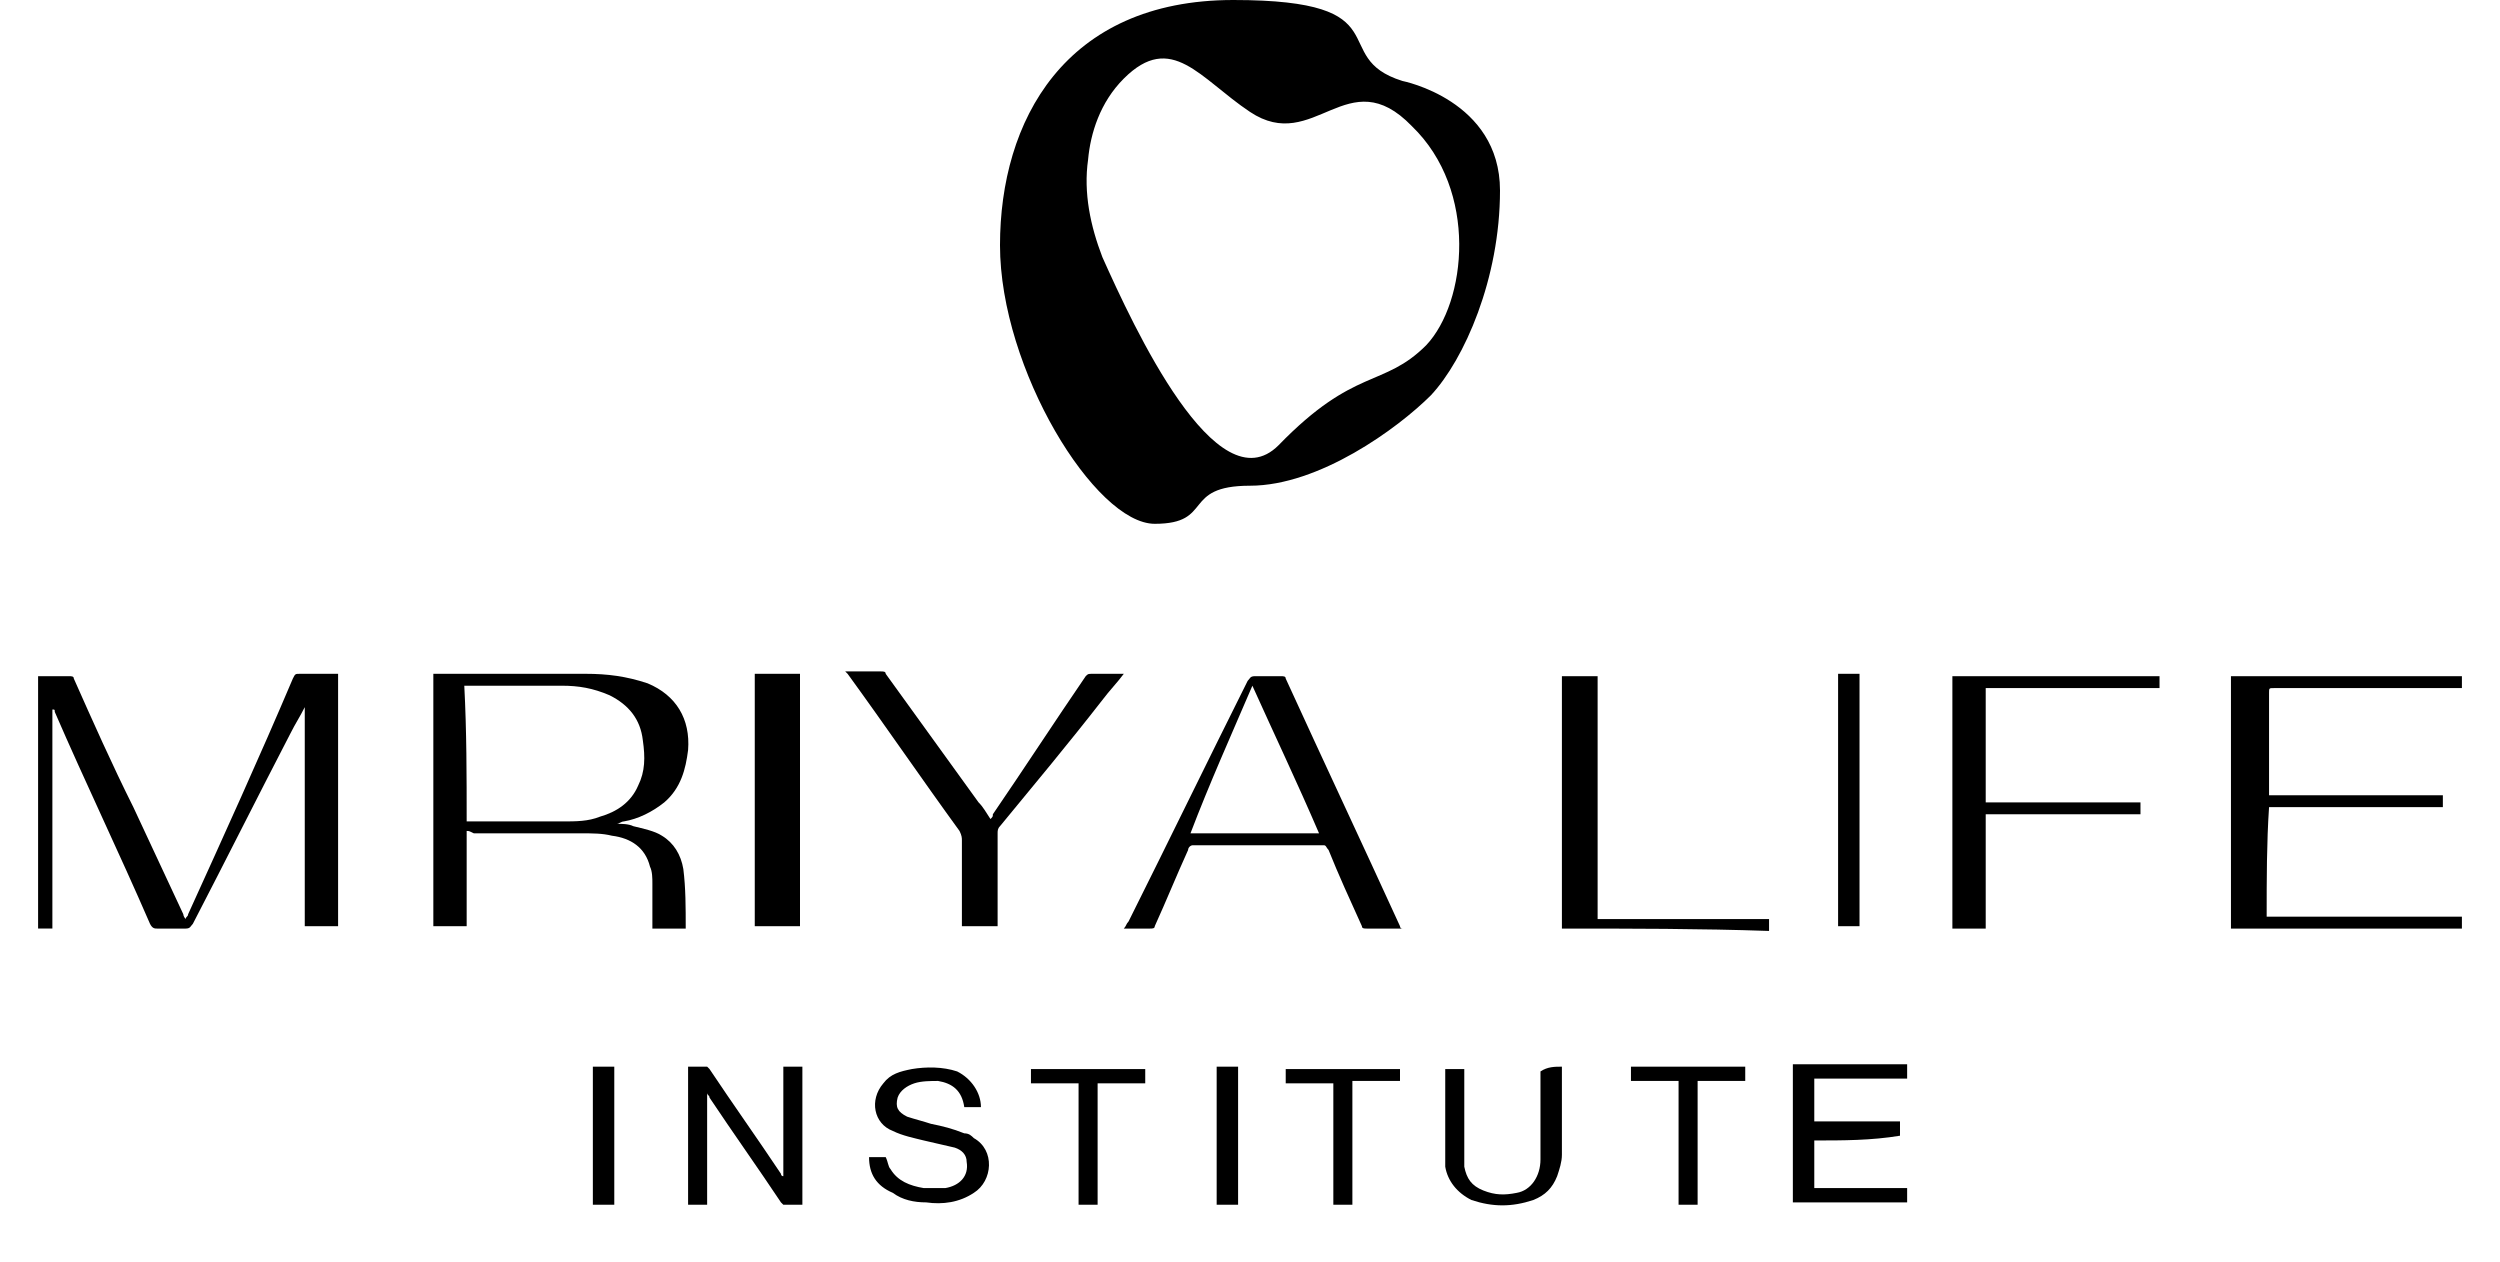 <?xml version="1.0" encoding="UTF-8"?> <!-- Generator: Adobe Illustrator 22.0.1, SVG Export Plug-In . SVG Version: 6.00 Build 0) --> <svg xmlns="http://www.w3.org/2000/svg" xmlns:xlink="http://www.w3.org/1999/xlink" id="Слой_1" x="0px" y="0px" viewBox="0 0 105 53" style="enable-background:new 0 0 105 53;" xml:space="preserve"> <path d="M58.9,3.4c-3.2-1,0.1-3.4-7.1-3.4C44.7,0,42,5.1,42,10.3c0,5.2,4,11.7,6.5,11.7s1.1-1.6,4-1.6c2.9,0,6.2-2.4,7.6-3.8 C61.5,15.1,63,11.7,63,8C63,4.2,58.9,3.4,58.9,3.4z M59.9,14.5c-1.8,1.8-3,0.9-6.2,4.2c-2.6,2.6-6.1-5-7.4-7.9 c-0.5-1.3-0.8-2.7-0.6-4.1c0.1-1.1,0.5-2.4,1.5-3.4c2-2,3.2,0,5.3,1.4c2.7,1.8,4.1-2.2,6.8,0.6C62.1,8,61.6,12.7,59.9,14.5 L59.9,14.5z M0,0"></path> <g id="KhuKzu.tif"> <g> <path d="M12.8,29.7c-0.2,0.4-0.4,0.7-0.6,1.1c-1.4,2.7-2.7,5.3-4.1,8C8,38.9,8,39,7.8,39c-0.4,0-0.8,0-1.2,0c-0.1,0-0.2,0-0.3-0.2 c-1.3-3-2.7-5.9-4-8.9c0-0.1,0-0.1-0.1-0.1c0,3.1,0,6.1,0,9.2c-0.2,0-0.4,0-0.6,0c0-3.5,0-7.1,0-10.6c0,0,0.1,0,0.1,0 c0.4,0,0.8,0,1.2,0c0.1,0,0.2,0,0.2,0.1c0.8,1.8,1.6,3.6,2.5,5.4c0.7,1.5,1.4,3,2.1,4.5c0,0,0,0.1,0.1,0.2c0-0.1,0.1-0.1,0.1-0.2 c1.5-3.3,3-6.6,4.4-9.9c0.1-0.2,0.1-0.2,0.3-0.2c0.5,0,1.1,0,1.6,0c0,3.5,0,7.1,0,10.6c-0.5,0-1,0-1.4,0 C12.8,35.9,12.8,32.8,12.8,29.7C12.8,29.7,12.8,29.7,12.8,29.7z"></path> <path d="M19.6,34.9c0,1.4,0,2.7,0,4c-0.5,0-0.9,0-1.4,0c0-3.5,0-7.1,0-10.6c0.1,0,0.1,0,0.2,0c2.1,0,4.1,0,6.2,0 c0.9,0,1.7,0.1,2.6,0.4c1.2,0.5,1.8,1.5,1.7,2.8c-0.1,0.8-0.3,1.6-1,2.2c-0.5,0.4-1.1,0.7-1.7,0.8c-0.1,0-0.2,0.1-0.3,0.1 c0.2,0,0.5,0,0.7,0.1c0.4,0.1,0.9,0.2,1.2,0.4c0.5,0.3,0.8,0.8,0.9,1.4c0.1,0.8,0.1,1.6,0.1,2.5c-0.5,0-1,0-1.4,0 c0-0.1,0-0.1,0-0.2c0-0.6,0-1.1,0-1.7c0-0.2,0-0.5-0.1-0.7c-0.2-0.8-0.8-1.2-1.6-1.3c-0.4-0.1-0.8-0.1-1.3-0.1c-1.5,0-3,0-4.5,0 C19.7,34.9,19.7,34.9,19.6,34.9z M19.6,34.5c0.1,0,0.1,0,0.2,0c1.3,0,2.6,0,3.8,0c0.6,0,1.1,0,1.6-0.2c0.7-0.2,1.3-0.6,1.6-1.3 c0.3-0.6,0.3-1.2,0.2-1.9c-0.1-0.9-0.6-1.5-1.4-1.9c-0.7-0.3-1.3-0.4-2-0.4c-1.3,0-2.6,0-3.9,0c-0.1,0-0.1,0-0.2,0 C19.6,30.7,19.6,32.6,19.6,34.5z"></path> <path d="M47.2,39c0.1-0.1,0.1-0.2,0.2-0.3c1.7-3.4,3.3-6.7,5-10.1c0.1-0.1,0.1-0.2,0.3-0.2c0.4,0,0.8,0,1.1,0c0.1,0,0.2,0,0.2,0.1 c1.6,3.5,3.2,6.9,4.8,10.4c0,0,0,0.1,0.1,0.1c-0.1,0-0.3,0-0.4,0c-0.4,0-0.7,0-1.1,0c-0.1,0-0.2,0-0.2-0.1c-0.5-1.1-1-2.2-1.4-3.2 c-0.1-0.1-0.1-0.2-0.2-0.2c-1.8,0-3.7,0-5.5,0c-0.1,0-0.2,0.1-0.2,0.2c-0.5,1.1-0.9,2.1-1.4,3.2c0,0.1-0.1,0.1-0.2,0.1 C47.8,39,47.5,39,47.2,39z M52.6,28.8c-0.9,2.1-1.8,4.1-2.6,6.2c1.8,0,3.6,0,5.4,0C54.5,32.9,53.5,30.8,52.6,28.8z"></path> <path d="M95.2,38.5c2.7,0,5.4,0,8.2,0c0,0.2,0,0.3,0,0.5c-3.2,0-6.4,0-9.7,0c0-3.5,0-7.1,0-10.6c3.2,0,6.4,0,9.7,0 c0,0.1,0,0.3,0,0.5c-0.1,0-0.2,0-0.2,0c-2.6,0-5.1,0-7.7,0c-0.2,0-0.2,0-0.2,0.2c0,1.4,0,2.8,0,4.1c0,0.1,0,0.1,0,0.2 c2.5,0,4.9,0,7.3,0c0,0.2,0,0.3,0,0.5c-2.4,0-4.9,0-7.3,0C95.2,35.4,95.2,36.9,95.2,38.5z"></path> <path d="M47.2,28.3c-0.3,0.4-0.6,0.7-0.9,1.1c-1.4,1.8-2.9,3.6-4.3,5.3c-0.1,0.1-0.1,0.2-0.1,0.3c0,1.2,0,2.5,0,3.7 c0,0.1,0,0.1,0,0.2c-0.5,0-1,0-1.5,0c0-0.1,0-0.1,0-0.2c0-1.1,0-2.2,0-3.4c0-0.1,0-0.2-0.1-0.4c-1.6-2.2-3.1-4.4-4.7-6.6 c0,0-0.1-0.1-0.1-0.1c0.3,0,0.6,0,0.8,0c0.2,0,0.5,0,0.7,0c0.1,0,0.2,0,0.2,0.1c1.3,1.8,2.6,3.6,3.9,5.4c0.2,0.2,0.3,0.4,0.5,0.7 c0.1-0.1,0.1-0.1,0.1-0.2c1.3-1.9,2.6-3.9,3.9-5.8c0.1-0.1,0.1-0.1,0.3-0.1C46.4,28.3,46.8,28.3,47.2,28.3z"></path> <path d="M83.4,33.7c2.2,0,4.3,0,6.5,0c0,0.2,0,0.3,0,0.5c-2.2,0-4.3,0-6.5,0c0,1.6,0,3.2,0,4.8c-0.5,0-0.9,0-1.4,0 c0-3.5,0-7.1,0-10.6c2.9,0,5.8,0,8.7,0c0,0.1,0,0.3,0,0.5c-2.4,0-4.9,0-7.3,0C83.4,30.4,83.4,32.1,83.4,33.7z"></path> <path d="M33.6,28.3c0,3.5,0,7.1,0,10.6c-0.6,0-1.3,0-1.9,0c0-3.5,0-7.1,0-10.6C32.3,28.3,33,28.3,33.6,28.3z"></path> <path d="M65.6,39c0-3.5,0-7.1,0-10.6c0.5,0,1,0,1.5,0c0,3.4,0,6.8,0,10.2c2.4,0,4.8,0,7.2,0c0,0.2,0,0.3,0,0.5 C71.4,39,68.5,39,65.6,39z"></path> <path d="M32.9,49.4c0-1.5,0-3.1,0-4.6c0.3,0,0.5,0,0.8,0c0,1.9,0,3.8,0,5.8c-0.3,0-0.6,0-0.8,0c0,0-0.1-0.1-0.1-0.1 c-1-1.5-2-2.9-3-4.4c0-0.1-0.1-0.1-0.1-0.2c0,1.6,0,3.1,0,4.7c-0.3,0-0.5,0-0.8,0c0-1.9,0-3.8,0-5.8c0.3,0,0.5,0,0.8,0 c0,0,0.1,0.1,0.1,0.1c1,1.5,2,2.9,3,4.4C32.8,49.3,32.8,49.4,32.9,49.4C32.8,49.4,32.8,49.4,32.9,49.4z"></path> <path d="M76.2,47.9c0,0.7,0,1.4,0,2c1.3,0,2.6,0,3.9,0c0,0.2,0,0.4,0,0.6c-1.6,0-3.2,0-4.8,0c0-1.9,0-3.8,0-5.8c1.6,0,3.2,0,4.8,0 c0,0.2,0,0.4,0,0.6c-1.3,0-2.6,0-3.9,0c0,0.6,0,1.2,0,1.8c1.2,0,2.4,0,3.6,0c0,0.2,0,0.4,0,0.6C78.6,47.9,77.4,47.9,76.2,47.9z"></path> <path d="M36.5,48.6c0.3,0,0.5,0,0.7,0c0.1,0.2,0.1,0.4,0.2,0.5c0.3,0.5,0.8,0.7,1.4,0.8c0.3,0,0.6,0,0.9,0c0.6-0.1,1-0.5,0.9-1.1 c0-0.3-0.2-0.5-0.5-0.6c-0.4-0.1-0.9-0.2-1.3-0.3c-0.4-0.1-0.9-0.2-1.3-0.4c-0.8-0.3-1-1.3-0.4-2c0.3-0.4,0.7-0.5,1.2-0.6 c0.6-0.1,1.3-0.1,1.9,0.1c0.6,0.3,1,0.9,1,1.5c-0.2,0-0.5,0-0.7,0c0,0,0,0,0,0c-0.1-0.7-0.5-1-1.1-1.1c-0.3,0-0.7,0-1,0.1 c-0.3,0.1-0.6,0.3-0.7,0.6c-0.1,0.4,0,0.6,0.4,0.8c0.3,0.1,0.7,0.2,1,0.3c0.5,0.1,0.9,0.2,1.4,0.4c0.2,0,0.3,0.1,0.4,0.2 c0.9,0.5,0.8,1.8,0,2.3c-0.6,0.4-1.3,0.5-2,0.4c-0.5,0-1-0.1-1.4-0.4C36.8,49.8,36.5,49.3,36.5,48.6z"></path> <path d="M65.6,44.8c0,0.4,0,0.8,0,1.2c0,0.8,0,1.7,0,2.5c0,0.3-0.1,0.6-0.2,0.9c-0.2,0.5-0.5,0.8-1,1c-0.9,0.3-1.7,0.3-2.6,0 c-0.6-0.3-1-0.8-1.1-1.4c0-0.2,0-0.4,0-0.6c0-1.1,0-2.2,0-3.3c0-0.1,0-0.1,0-0.2c0.3,0,0.5,0,0.8,0c0,0.1,0,0.1,0,0.2 c0,1.1,0,2.2,0,3.4c0,0.2,0,0.3,0,0.5c0.1,0.5,0.3,0.8,0.8,1c0.5,0.2,0.9,0.2,1.4,0.1c0.6-0.1,1-0.7,1-1.4c0-1.2,0-2.4,0-3.5 c0-0.1,0-0.1,0-0.2C65,44.8,65.3,44.8,65.6,44.8z"></path> <path d="M77.2,28.3c0.3,0,0.6,0,0.9,0c0,3.5,0,7.1,0,10.6c-0.3,0-0.6,0-0.9,0C77.2,35.4,77.2,31.9,77.2,28.3z"></path> <path d="M46.1,50.6c-0.3,0-0.5,0-0.8,0c0-1.7,0-3.4,0-5.1c-0.7,0-1.4,0-2,0c0-0.2,0-0.4,0-0.6c1.6,0,3.2,0,4.8,0 c0,0.2,0,0.4,0,0.6c-0.7,0-1.3,0-2,0C46.1,47.1,46.1,48.9,46.1,50.6z"></path> <path d="M58.8,45.4c-0.7,0-1.3,0-2,0c0,1.7,0,3.4,0,5.2c-0.3,0-0.5,0-0.8,0c0-1.7,0-3.4,0-5.1c-0.7,0-1.3,0-2,0c0-0.2,0-0.4,0-0.6 c1.6,0,3.2,0,4.8,0C58.8,45,58.8,45.2,58.8,45.4z"></path> <path d="M71.3,50.6c-0.3,0-0.5,0-0.8,0c0-1.7,0-3.4,0-5.2c-0.7,0-1.3,0-2,0c0-0.2,0-0.4,0-0.6c1.6,0,3.2,0,4.8,0 c0,0.2,0,0.4,0,0.6c-0.7,0-1.3,0-2,0C71.3,47.1,71.3,48.9,71.3,50.6z"></path> <path d="M24.9,44.8c0.3,0,0.6,0,0.9,0c0,1.9,0,3.9,0,5.8c-0.3,0-0.6,0-0.9,0C24.9,48.7,24.9,46.7,24.9,44.8z"></path> <path d="M52,50.6c-0.3,0-0.6,0-0.9,0c0-1.9,0-3.9,0-5.8c0.3,0,0.6,0,0.9,0C52,46.7,52,48.6,52,50.6z"></path> </g> </g> </svg> 